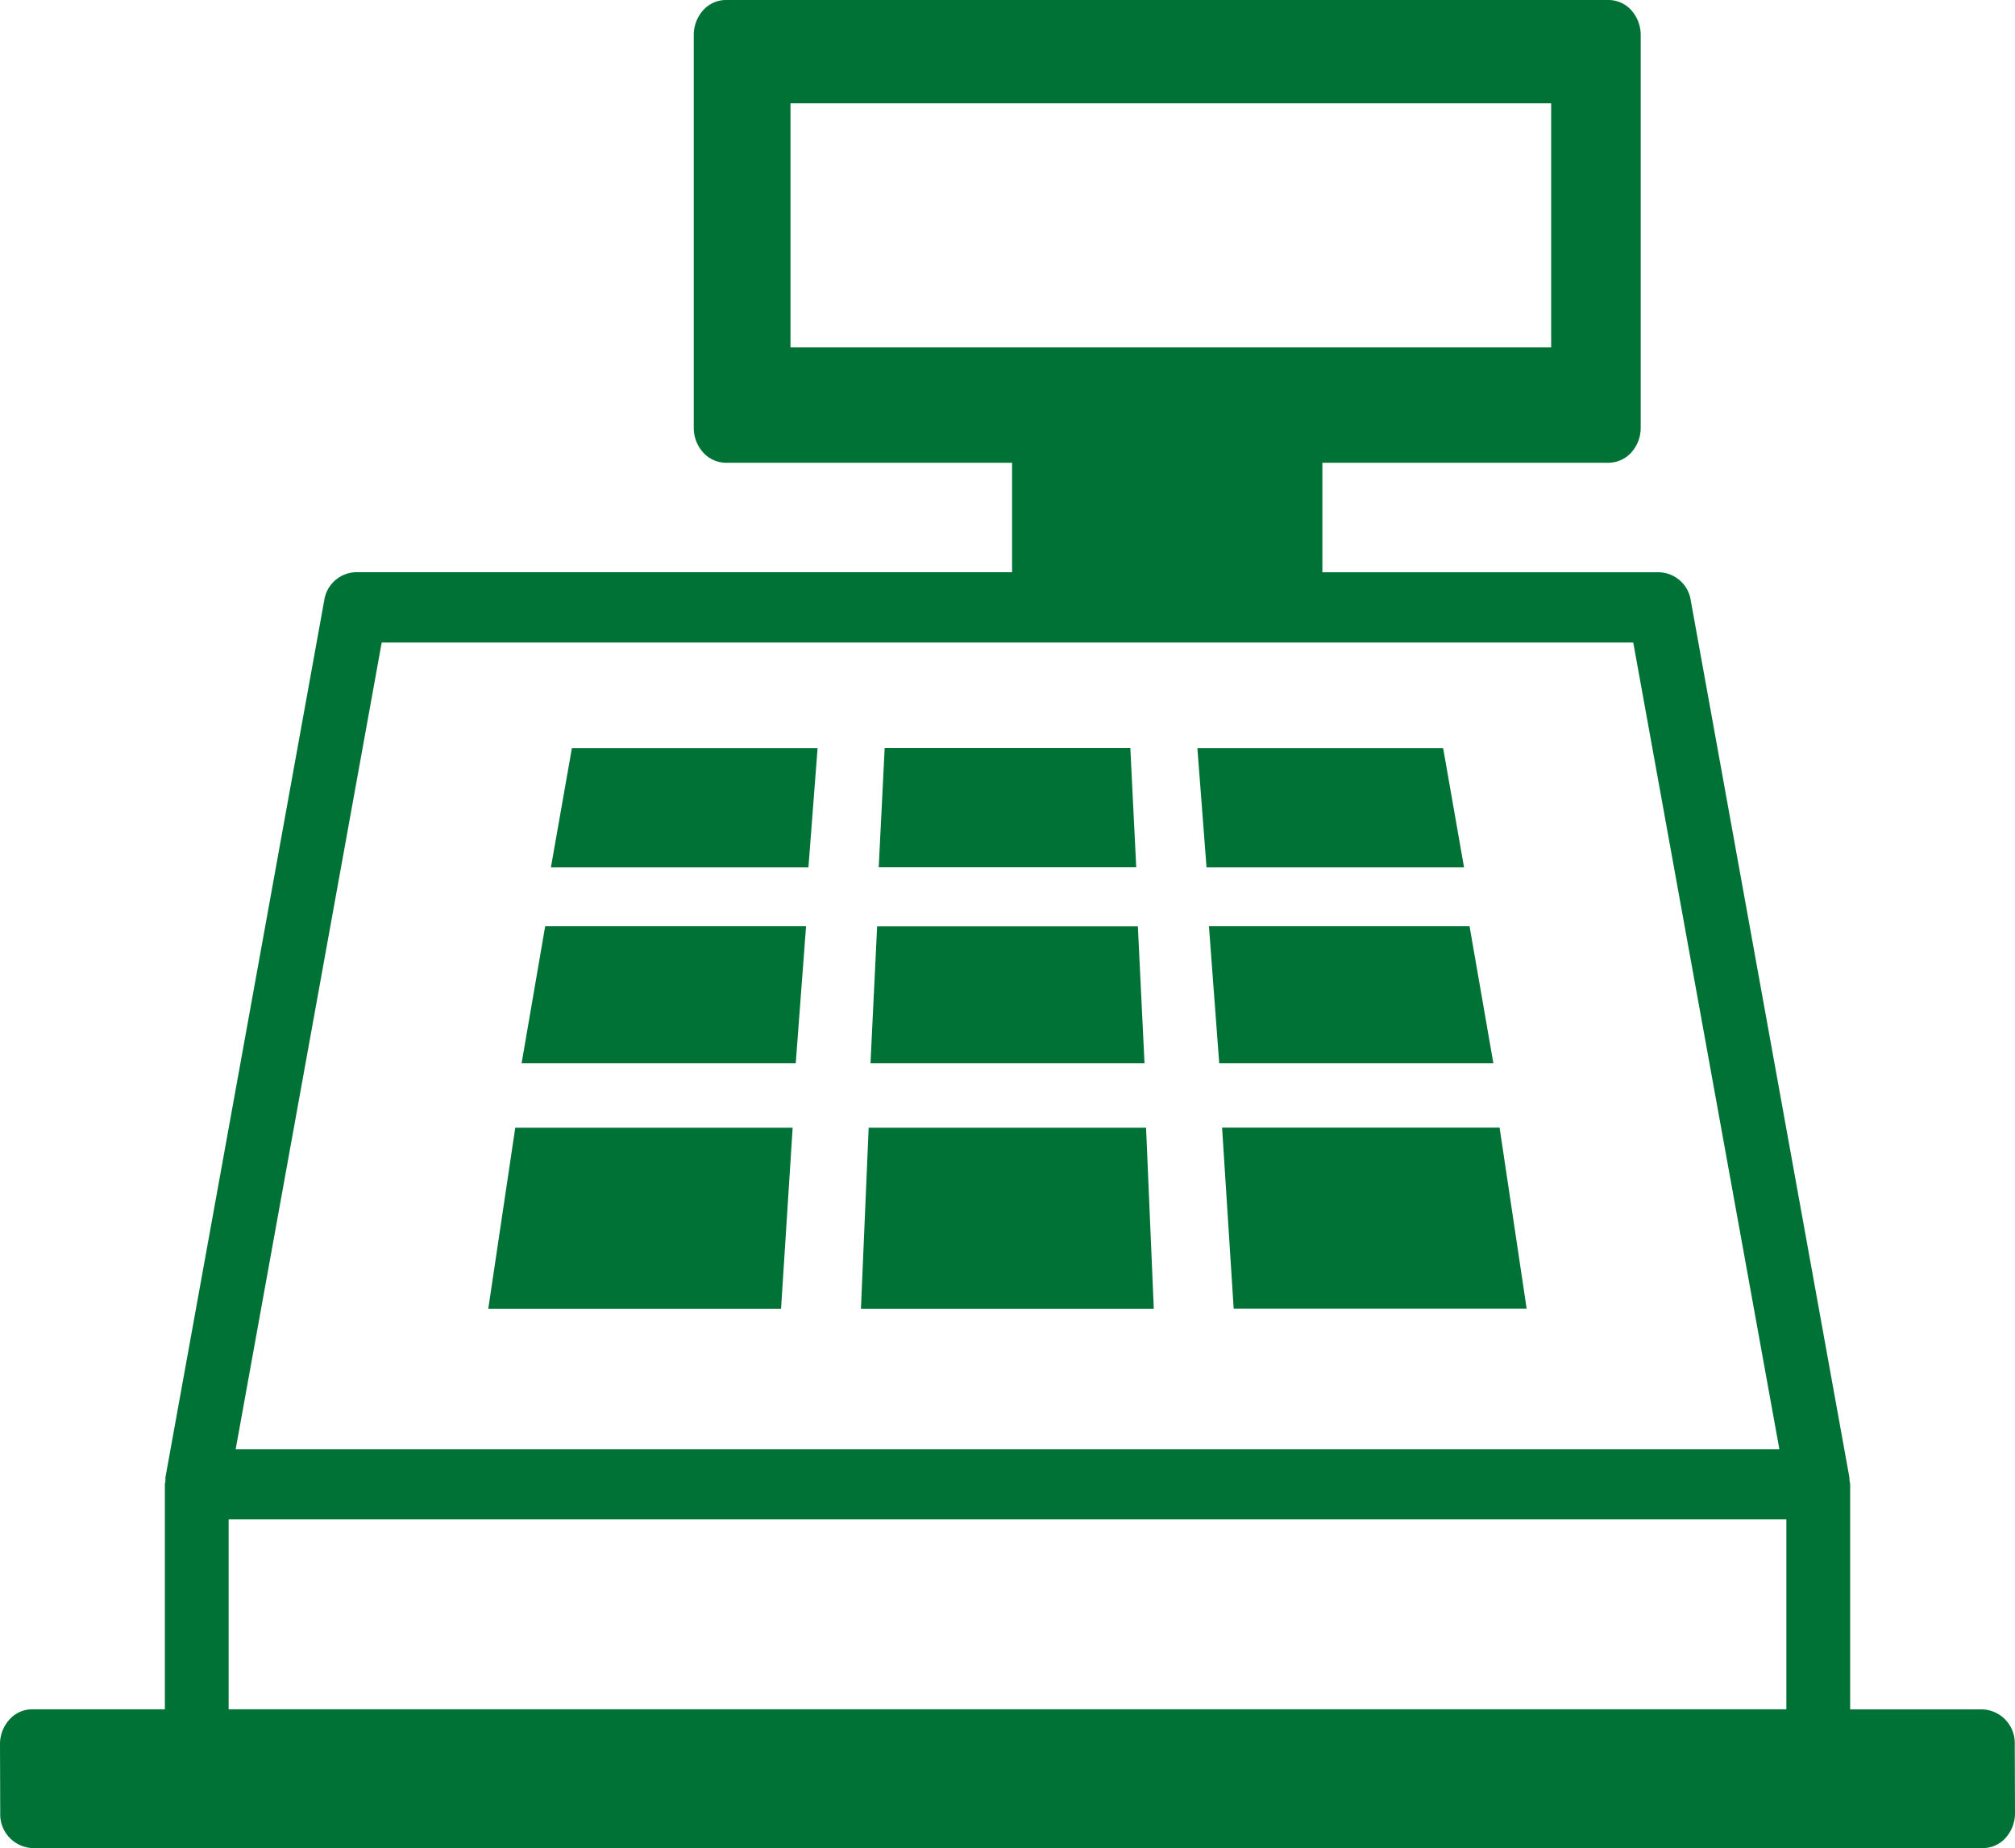 <svg xmlns="http://www.w3.org/2000/svg" width="52.113" height="47.806" viewBox="0 0 52.113 47.806">
  <path id="icn_4-3" d="M29.428,23.958H22.685L22.513,27.5H29.6Zm-16.8,9.892H20.2l.3-4.682H13.326ZM13.49,27.5h7.09l.267-3.545H14.1Zm15.743-8.155H22.88l-.154,3.087h6.66Zm2.373,9.82.3,4.682h7.577l-.7-4.682Zm6.4-5.21H31.266l.266,3.545h7.09ZM14.248,22.435h6.66l.237-3.087H14.791ZM52.107,45.113a.872.872,0,0,0-.827-.9H47.85l0-5.819a.954.954,0,0,0-.019-.111c0-.021,0-.043,0-.065L43.728,15.533a.853.853,0,0,0-.81-.731H34.2V11.969h7.406a.8.8,0,0,0,.584-.266.954.954,0,0,0,.243-.641V.907A.96.96,0,0,0,42.19.265.793.793,0,0,0,41.606,0H18.769a.793.793,0,0,0-.584.265.96.96,0,0,0-.243.642V11.062a.954.954,0,0,0,.243.641.8.8,0,0,0,.584.266h7.406V14.8H9.195a.853.853,0,0,0-.81.731L4.278,38.215c0,.031,0,.061,0,.092s-.014.056-.014.085l0,5.819H.826a.783.783,0,0,0-.585.268A.943.943,0,0,0,0,45.12L.006,46.9a.872.872,0,0,0,.827.9H51.287a.786.786,0,0,0,.585-.266.953.953,0,0,0,.241-.645ZM20.444,2.672H40.117V8.985H20.444ZM9.872,16.619H42.24l3.779,20.866H6.095ZM46.2,44.21H5.913l0-4.911H46.2ZM22.466,29.168l-.2,4.682h7.574l-.2-4.682Zm14.857-9.82H30.967l.237,3.087h6.66Z" transform="translate(0)" fill="#007236"/>
</svg>
